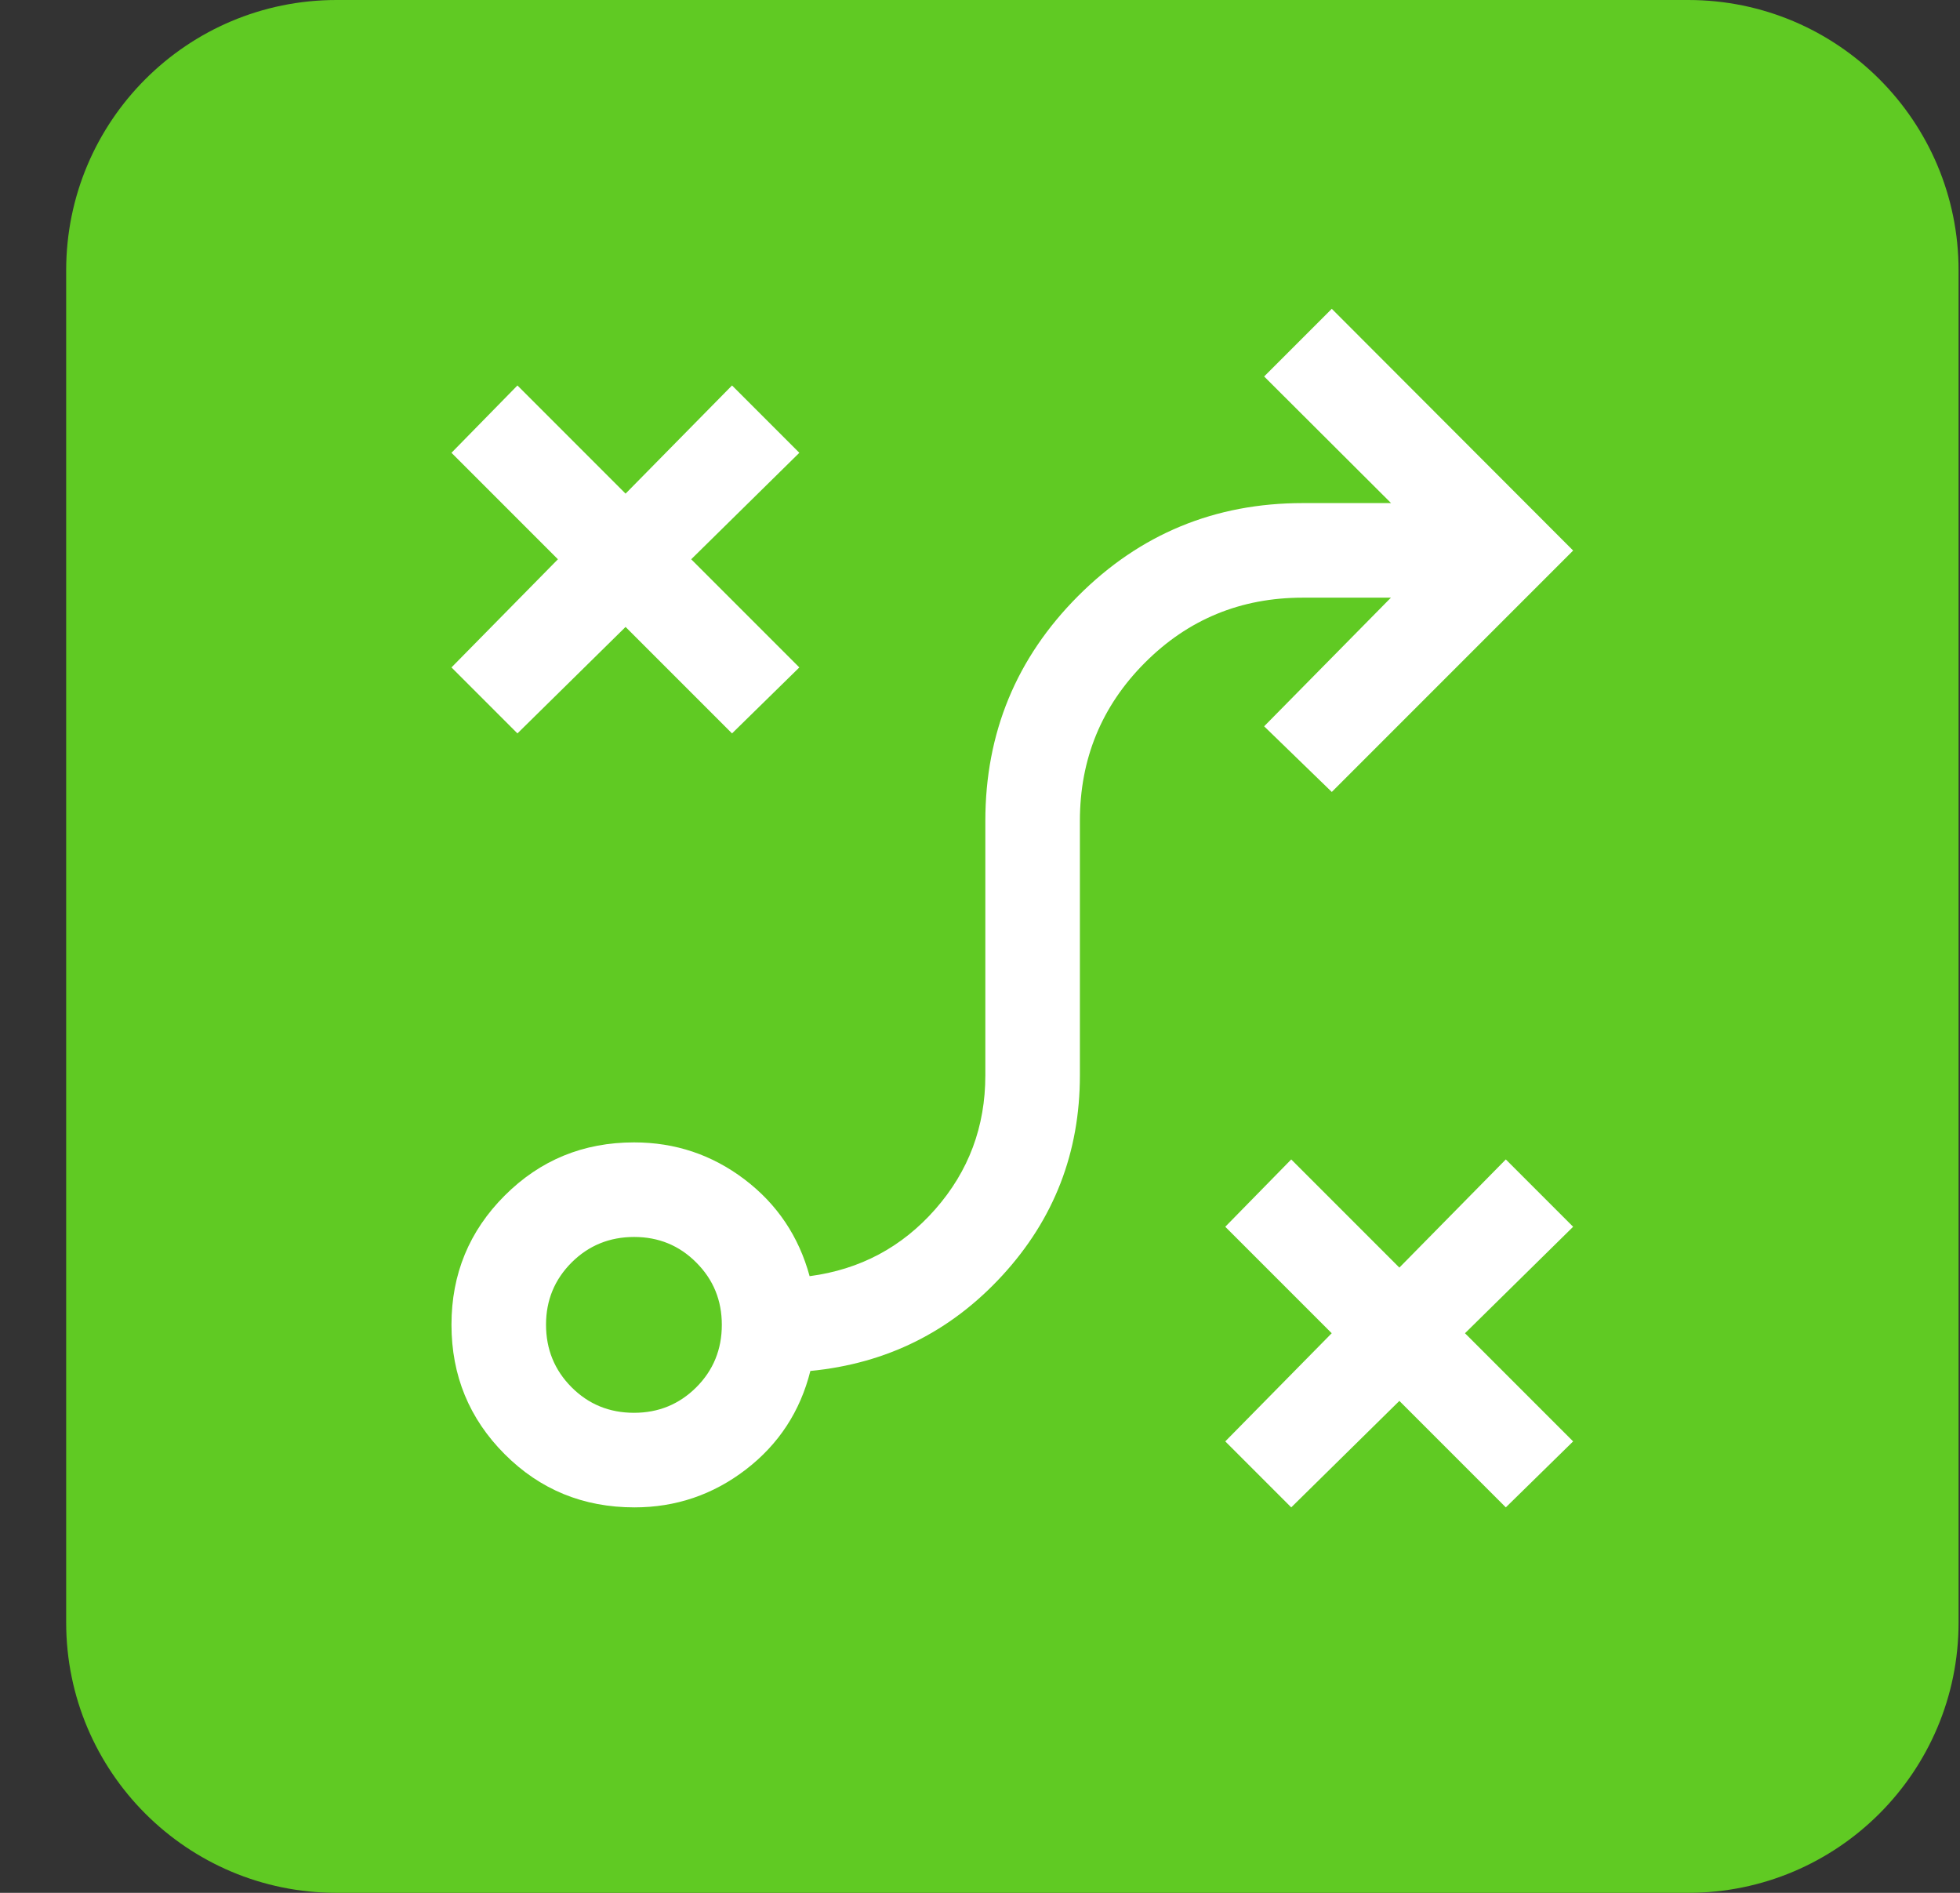<svg xmlns="http://www.w3.org/2000/svg" width="29" height="28" viewBox="0 0 29 28" fill="none"><rect x="0" y="0" width="29" height="28" fill="#333333" stroke="none"/><path d="M0.979 4C0.979 1.791 2.769 0 4.979 0H24.979C27.188 0 28.979 1.791 28.979 4V24C28.979 26.209 27.188 28 24.979 28H4.979C2.769 28 0.979 26.209 0.979 24V4Z" fill="#60CA23"/><path d="M19.105 22.298L18.129 21.322L19.704 19.722L18.129 18.147L19.105 17.151L20.705 18.751L22.28 17.151L23.276 18.147L21.676 19.722L23.276 21.322L22.28 22.298L20.705 20.723L19.105 22.298ZM9.381 20.899C9.743 20.899 10.05 20.773 10.302 20.522C10.554 20.27 10.68 19.962 10.68 19.597C10.68 19.236 10.555 18.929 10.303 18.677C10.052 18.424 9.745 18.298 9.383 18.298C9.019 18.298 8.71 18.424 8.458 18.675C8.206 18.927 8.079 19.233 8.079 19.595C8.079 19.96 8.205 20.268 8.457 20.521C8.708 20.773 9.016 20.899 9.381 20.899ZM9.387 22.298C8.631 22.298 7.991 22.036 7.467 21.511C6.943 20.986 6.68 20.348 6.68 19.596C6.68 18.846 6.943 18.21 7.467 17.686C7.992 17.161 8.63 16.899 9.382 16.899C9.991 16.899 10.536 17.082 11.017 17.447C11.498 17.812 11.819 18.29 11.979 18.878C12.726 18.779 13.345 18.449 13.839 17.887C14.333 17.325 14.579 16.665 14.579 15.907V12.144C14.579 10.842 15.037 9.733 15.951 8.817C16.866 7.9 17.975 7.442 19.276 7.442H20.582L18.704 5.569L19.705 4.568L23.276 8.144L19.705 11.715L18.704 10.744L20.58 8.841H19.276C18.358 8.841 17.579 9.162 16.939 9.804C16.299 10.446 15.978 11.226 15.978 12.144V15.907C15.978 17.048 15.596 18.035 14.83 18.868C14.065 19.7 13.118 20.171 11.99 20.28C11.84 20.878 11.522 21.364 11.036 21.738C10.55 22.111 10 22.298 9.387 22.298ZM7.656 10.849L6.68 9.873L8.255 8.273L6.68 6.698L7.656 5.702L9.256 7.302L10.831 5.702L11.827 6.698L10.227 8.273L11.827 9.873L10.831 10.849L9.256 9.274L7.656 10.849Z" fill="white"/></svg>